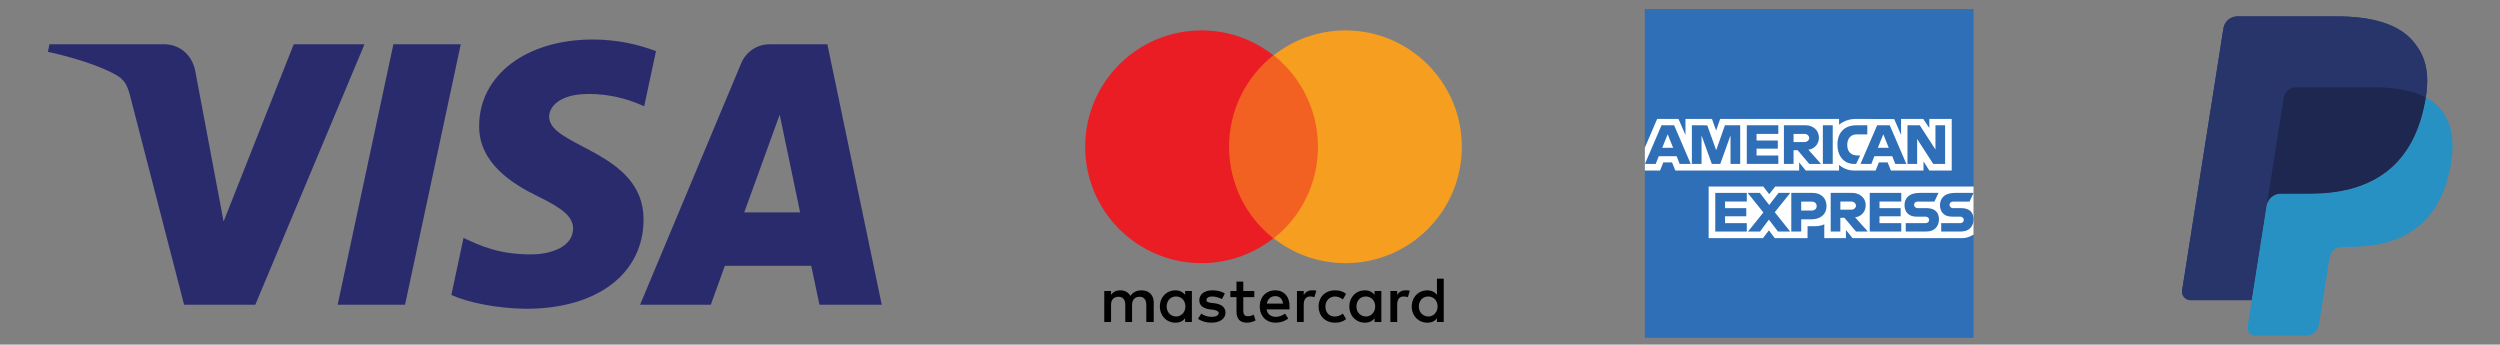 <?xml version="1.0" encoding="utf-8"?>
<!-- Generator: Adobe Illustrator 14.0.0, SVG Export Plug-In . SVG Version: 6.00 Build 43363)  -->
<!DOCTYPE svg PUBLIC "-//W3C//DTD SVG 1.1//EN" "http://www.w3.org/Graphics/SVG/1.1/DTD/svg11.dtd">
<svg version="1.1" id="Layer_1" xmlns="http://www.w3.org/2000/svg" xmlns:xlink="http://www.w3.org/1999/xlink" x="0px" y="0px"
	 width="275.667px" height="38px" viewBox="0 0 275.667 38" enable-background="new 0 0 275.667 38" xml:space="preserve">
<rect x="0" y="0" width="275.667" height="38" fill="#808080" stroke="none"/>
<path fill="#2A2B6D" d="M52.833,13.848c-0.053,4.137,3.686,6.444,6.502,7.816c2.895,1.408,3.866,2.311,3.855,3.57
	c-0.023,1.927-2.308,2.777-4.448,2.812c-3.732,0.057-5.903-1.008-7.629-1.814l-1.344,6.292c1.731,0.798,4.937,1.494,8.26,1.524
	c7.803,0,12.908-3.851,12.936-9.823c0.03-7.58-10.484-7.999-10.412-11.387c0.025-1.027,1.005-2.123,3.153-2.402
	c1.062-0.141,3.998-0.249,7.325,1.284l1.305-6.088c-1.788-0.651-4.088-1.276-6.952-1.276C58.041,4.355,52.874,8.259,52.833,13.848
	 M84.886,4.88c-1.424,0-2.625,0.831-3.161,2.106L70.579,33.601h7.797l1.552-4.289h9.527l0.902,4.289h6.871L91.231,4.88H84.886
	 M85.976,12.638l2.251,10.785h-6.163L85.976,12.638 M43.379,4.88l-6.146,28.721h7.43L50.807,4.88H43.379 M32.388,4.88l-7.733,19.548
	L21.526,7.807C21.159,5.951,19.709,4.88,18.1,4.88H5.457L5.28,5.713c2.595,0.563,5.544,1.472,7.331,2.444
	c1.093,0.594,1.405,1.112,1.764,2.523l5.925,22.92h7.852L40.191,4.88H32.388"/>
<g>
	<path fill="#010101" d="M127.218,35.507v-2.139c0-0.82-0.499-1.354-1.354-1.354c-0.428,0-0.892,0.143-1.213,0.606
		c-0.249-0.392-0.605-0.606-1.14-0.606c-0.356,0-0.713,0.107-0.999,0.499v-0.427h-0.749v3.421h0.749v-1.889
		c0-0.607,0.321-0.892,0.82-0.892s0.748,0.322,0.748,0.892v1.889h0.75v-1.889c0-0.607,0.355-0.892,0.82-0.892
		c0.498,0,0.748,0.322,0.748,0.892v1.889H127.218L127.218,35.507z M138.307,32.085h-1.214v-1.034h-0.749v1.034h-0.676v0.677h0.676
		v1.569c0,0.785,0.322,1.249,1.178,1.249c0.32,0,0.678-0.108,0.928-0.25l-0.215-0.641c-0.213,0.142-0.463,0.177-0.641,0.177
		c-0.357,0-0.501-0.214-0.501-0.57v-1.534h1.214V32.085L138.307,32.085z M144.651,32.014c-0.427,0-0.712,0.214-0.892,0.499v-0.427
		h-0.748v3.421h0.748v-1.926c0-0.57,0.25-0.89,0.713-0.89c0.144,0,0.322,0.035,0.464,0.071l0.214-0.713
		C145.008,32.014,144.795,32.014,144.651,32.014L144.651,32.014L144.651,32.014z M135.061,32.37
		c-0.355-0.249-0.854-0.356-1.39-0.356c-0.856,0-1.427,0.428-1.427,1.105c0,0.571,0.428,0.892,1.176,0.999l0.357,0.035
		c0.393,0.072,0.606,0.178,0.606,0.357c0,0.25-0.284,0.428-0.784,0.428s-0.891-0.178-1.141-0.356l-0.357,0.57
		c0.393,0.285,0.928,0.429,1.462,0.429c0.999,0,1.569-0.464,1.569-1.106c0-0.606-0.463-0.927-1.178-1.033l-0.355-0.036
		c-0.321-0.037-0.57-0.107-0.57-0.32c0-0.25,0.249-0.393,0.642-0.393c0.429,0,0.856,0.178,1.069,0.285L135.061,32.37L135.061,32.37z
		 M154.955,32.014c-0.428,0-0.713,0.214-0.891,0.499v-0.427h-0.749v3.421h0.749v-1.926c0-0.57,0.248-0.89,0.712-0.89
		c0.142,0,0.32,0.035,0.465,0.071l0.212-0.713C155.311,32.014,155.097,32.014,154.955,32.014L154.955,32.014L154.955,32.014z
		 M145.4,33.796c0,1.034,0.713,1.784,1.818,1.784c0.498,0,0.855-0.108,1.211-0.393l-0.355-0.606c-0.285,0.213-0.571,0.32-0.891,0.32
		c-0.607,0-1.035-0.427-1.035-1.105c0-0.641,0.428-1.069,1.035-1.104c0.319,0,0.605,0.106,0.891,0.32l0.355-0.606
		c-0.355-0.284-0.713-0.392-1.211-0.392C146.113,32.014,145.4,32.762,145.4,33.796L145.4,33.796L145.4,33.796z M152.316,33.796
		v-1.71h-0.749v0.427c-0.249-0.32-0.605-0.499-1.069-0.499c-0.963,0-1.711,0.749-1.711,1.782c0,1.034,0.748,1.784,1.711,1.784
		c0.5,0,0.854-0.179,1.069-0.5v0.427h0.749V33.796z M149.571,33.796c0-0.606,0.392-1.104,1.034-1.104
		c0.604,0,1.034,0.463,1.034,1.104c0,0.606-0.43,1.105-1.034,1.105C149.963,34.866,149.571,34.402,149.571,33.796L149.571,33.796z
		 M140.622,32.014c-0.997,0-1.71,0.713-1.71,1.782c0,1.07,0.713,1.784,1.746,1.784c0.5,0,0.998-0.144,1.391-0.464l-0.356-0.535
		c-0.286,0.213-0.642,0.356-0.998,0.356c-0.464,0-0.927-0.214-1.034-0.82h2.531v-0.286
		C142.227,32.727,141.586,32.014,140.622,32.014L140.622,32.014L140.622,32.014z M140.622,32.655c0.464,0,0.784,0.285,0.856,0.82
		h-1.783C139.768,33.011,140.088,32.655,140.622,32.655L140.622,32.655z M159.197,33.796V30.73h-0.749v1.783
		c-0.25-0.32-0.606-0.499-1.069-0.499c-0.962,0-1.711,0.749-1.711,1.782c0,1.034,0.749,1.784,1.711,1.784
		c0.5,0,0.855-0.179,1.069-0.5v0.427h0.749V33.796z M156.452,33.796c0-0.606,0.393-1.104,1.034-1.104
		c0.605,0,1.033,0.463,1.033,1.104c0,0.606-0.428,1.105-1.033,1.105C156.845,34.866,156.452,34.402,156.452,33.796L156.452,33.796z
		 M131.425,33.796v-1.71h-0.748v0.427c-0.251-0.32-0.606-0.499-1.069-0.499c-0.963,0-1.712,0.749-1.712,1.782
		c0,1.034,0.749,1.784,1.712,1.784c0.498,0,0.854-0.179,1.069-0.5v0.427h0.748V33.796z M128.645,33.796
		c0-0.606,0.393-1.104,1.033-1.104c0.606,0,1.033,0.463,1.033,1.104c0,0.606-0.427,1.105-1.033,1.105
		C129.037,34.866,128.645,34.402,128.645,33.796z"/>
	<rect x="134.813" y="6.096" fill="#F26122" width="11.229" height="20.178"/>
	<path fill="#EA1D25" d="M135.525,16.185c0-4.1,1.924-7.736,4.883-10.089c-2.174-1.711-4.92-2.745-7.914-2.745
		c-7.094,0-12.834,5.739-12.834,12.834s5.74,12.834,12.834,12.834c2.994,0,5.74-1.034,7.914-2.745
		C137.449,23.957,135.525,20.285,135.525,16.185z"/>
	<path fill="#F69E1F" d="M161.193,16.185c0,7.095-5.74,12.834-12.834,12.834c-2.995,0-5.74-1.034-7.914-2.745
		c2.994-2.352,4.883-5.989,4.883-10.089c0-4.1-1.926-7.736-4.883-10.089c2.174-1.711,4.919-2.745,7.914-2.745
		C155.453,3.351,161.193,9.126,161.193,16.185z"/>
</g>
<g>
	<polygon fill-rule="evenodd" clip-rule="evenodd" fill="#2F6FB7" points="181.372,1 217.62,1 217.62,20.568 217.62,25.867 
		217.62,37.249 181.372,37.249 181.372,18.802 181.372,16.279 181.372,1 	"/>
	<path fill-rule="evenodd" clip-rule="evenodd" fill="#FFFFFF" d="M188.408,26.259v-5.691h6.025l0.646,0.843l0.669-0.843h21.871
		v5.298c0,0-0.571,0.387-1.233,0.393h-12.111l-0.729-0.897v0.897h-2.388v-1.532c0,0-0.327,0.214-1.033,0.214h-0.813v1.317h-3.615
		l-0.646-0.861l-0.656,0.861L188.408,26.259L188.408,26.259z"/>
	<path fill-rule="evenodd" clip-rule="evenodd" fill="#FFFFFF" d="M181.372,16.279l1.358-3.167h2.35l0.771,1.774v-1.774h2.921
		l0.459,1.282l0.444-1.282h13.114v0.644c0,0,0.689-0.644,1.821-0.644l4.257,0.015l0.757,1.751v-1.766h2.444l0.673,1.006v-1.006
		h2.468v5.691h-2.468l-0.644-1.01v1.01h-3.594l-0.36-0.897h-0.966l-0.354,0.897h-2.437c-0.975,0-1.598-0.632-1.598-0.632v0.632
		h-3.673l-0.729-0.897v0.897h-13.656l-0.36-0.897h-0.962l-0.359,0.897h-1.678V16.279L181.372,16.279z"/>
	<path fill-rule="evenodd" clip-rule="evenodd" fill="#2F6FB7" d="M183.212,13.813l-1.833,4.261h1.192l0.339-0.854h1.966
		l0.337,0.854h1.219l-1.83-4.261H183.212L183.212,13.813z M183.89,14.804l0.6,1.491h-1.201L183.89,14.804L183.89,14.804z"/>
	<polygon fill-rule="evenodd" clip-rule="evenodd" fill="#2F6FB7" points="186.558,18.073 186.558,13.812 188.253,13.818 
		189.24,16.565 190.202,13.812 191.885,13.812 191.885,18.073 190.818,18.073 190.818,14.934 189.69,18.073 188.756,18.073 
		187.624,14.934 187.624,18.073 186.558,18.073 	"/>
	<polygon fill-rule="evenodd" clip-rule="evenodd" fill="#2F6FB7" points="192.613,18.073 192.613,13.812 196.09,13.812 
		196.09,14.765 193.69,14.765 193.69,15.494 196.034,15.494 196.034,16.391 193.69,16.391 193.69,17.148 196.09,17.148 
		196.09,18.073 192.613,18.073 	"/>
	<path fill-rule="evenodd" clip-rule="evenodd" fill="#2F6FB7" d="M196.706,13.813v4.261h1.065V16.56h0.449l1.277,1.514h1.302
		l-1.401-1.57c0.574-0.049,1.168-0.542,1.168-1.309c0-0.897-0.704-1.383-1.489-1.383H196.706L196.706,13.813z M197.771,14.766h1.218
		c0.293,0,0.504,0.229,0.504,0.449c0,0.283-0.274,0.448-0.488,0.448h-1.233V14.766L197.771,14.766L197.771,14.766z"/>
	<polygon fill-rule="evenodd" clip-rule="evenodd" fill="#2F6FB7" points="202.089,18.073 201.001,18.073 201.001,13.812 
		202.089,13.812 202.089,18.073 	"/>
	<path fill-rule="evenodd" clip-rule="evenodd" fill="#2F6FB7" d="M204.668,18.073h-0.234c-1.137,0-1.826-0.895-1.826-2.113
		c0-1.248,0.682-2.148,2.116-2.148h1.178v1.01h-1.22c-0.584,0-0.994,0.454-0.994,1.149c0,0.825,0.471,1.171,1.148,1.171h0.282
		L204.668,18.073L204.668,18.073z"/>
	<path fill-rule="evenodd" clip-rule="evenodd" fill="#2F6FB7" d="M206.986,13.813l-1.832,4.261h1.193l0.337-0.854h1.966
		l0.337,0.854h1.219l-1.83-4.261H206.986L206.986,13.813z M207.665,14.804l0.599,1.491h-1.2L207.665,14.804L207.665,14.804z"/>
	<polygon fill-rule="evenodd" clip-rule="evenodd" fill="#2F6FB7" points="210.331,18.073 210.331,13.812 211.686,13.812 
		213.416,16.489 213.416,13.812 214.48,13.812 214.48,18.073 213.17,18.073 211.397,15.326 211.397,18.073 210.331,18.073 	"/>
	<polygon fill-rule="evenodd" clip-rule="evenodd" fill="#2F6FB7" points="189.137,25.531 189.137,21.269 192.613,21.269 
		192.613,22.222 190.213,22.222 190.213,22.952 192.558,22.952 192.558,23.849 190.213,23.849 190.213,24.605 192.613,24.605 
		192.613,25.531 189.137,25.531 	"/>
	<polygon fill-rule="evenodd" clip-rule="evenodd" fill="#2F6FB7" points="206.171,25.531 206.171,21.269 209.647,21.269 
		209.647,22.222 207.247,22.222 207.247,22.952 209.58,22.952 209.58,23.849 207.247,23.849 207.247,24.605 209.647,24.605 
		209.647,25.531 206.171,25.531 	"/>
	<polygon fill-rule="evenodd" clip-rule="evenodd" fill="#2F6FB7" points="192.749,25.531 194.44,23.426 192.708,21.269 
		194.05,21.269 195.082,22.603 196.117,21.269 197.407,21.269 195.698,23.4 197.393,25.531 196.051,25.531 195.05,24.218 
		194.071,25.531 192.749,25.531 	"/>
	<path fill-rule="evenodd" clip-rule="evenodd" fill="#2F6FB7" d="M197.52,21.27v4.262h1.093v-1.346h1.122
		c0.948,0,1.668-0.503,1.668-1.482c0-0.812-0.564-1.434-1.53-1.434H197.52L197.52,21.27z M198.612,22.233h1.181
		c0.308,0,0.526,0.188,0.526,0.491c0,0.284-0.217,0.49-0.529,0.49h-1.178V22.233L198.612,22.233L198.612,22.233z"/>
	<path fill-rule="evenodd" clip-rule="evenodd" fill="#2F6FB7" d="M201.865,21.269v4.262h1.065v-1.514h0.448l1.276,1.514h1.303
		l-1.402-1.57c0.576-0.049,1.17-0.542,1.17-1.31c0-0.896-0.705-1.382-1.49-1.382H201.865L201.865,21.269L201.865,21.269z
		 M202.931,22.222h1.217c0.293,0,0.505,0.229,0.505,0.449c0,0.282-0.275,0.448-0.489,0.448h-1.232V22.222L202.931,22.222z"/>
	<path fill-rule="evenodd" clip-rule="evenodd" fill="#2F6FB7" d="M210.142,25.531v-0.925h2.131c0.316,0,0.452-0.17,0.452-0.358
		c0-0.178-0.136-0.36-0.452-0.36h-0.962c-0.838,0-1.306-0.51-1.306-1.277c0-0.683,0.428-1.342,1.672-1.342h2.075l-0.448,0.959
		h-1.795c-0.343,0-0.448,0.179-0.448,0.351c0,0.177,0.131,0.372,0.392,0.372h1.009c0.935,0,1.34,0.529,1.34,1.223
		c0,0.746-0.451,1.356-1.39,1.356H210.142L210.142,25.531z"/>
	<path fill-rule="evenodd" clip-rule="evenodd" fill="#2F6FB7" d="M214.051,25.531v-0.925h2.041c0.316,0,0.452-0.17,0.452-0.358
		c0-0.178-0.136-0.36-0.452-0.36h-0.873c-0.837,0-1.304-0.51-1.304-1.277c0-0.683,0.428-1.342,1.672-1.342h2.033l-0.448,0.959
		h-1.752c-0.344,0-0.45,0.179-0.45,0.351c0,0.177,0.131,0.372,0.393,0.372h0.92c0.933,0,1.338,0.529,1.338,1.223
		c0,0.746-0.451,1.356-1.39,1.356H214.051L214.051,25.531z"/>
</g>
<g>
	<path fill="#27356B" d="M266,4.46c-1.63-1.857-4.576-2.654-8.344-2.654h-10.938c-0.771,0-1.427,0.561-1.547,1.321l-4.555,28.883
		c-0.09,0.569,0.351,1.085,0.928,1.085h6.753l1.695-10.756l-0.052,0.337c0.12-0.76,0.771-1.321,1.541-1.321h3.208
		c6.305,0,11.239-2.561,12.681-9.967c0.044-0.219,0.08-0.432,0.113-0.641c-0.183-0.096-0.183-0.096,0,0
		C267.913,8.01,267.48,6.147,266,4.46"/>
	<path fill="#27356B" d="M252.577,9.762c0.181-0.086,0.381-0.133,0.591-0.133h8.575c1.016,0,1.962,0.066,2.828,0.205
		c0.248,0.04,0.488,0.086,0.722,0.139c0.233,0.051,0.461,0.11,0.682,0.174c0.109,0.032,0.218,0.064,0.323,0.1
		c0.426,0.142,0.821,0.308,1.187,0.501c0.429-2.738-0.004-4.601-1.484-6.288c-1.631-1.857-4.576-2.654-8.344-2.654h-10.938
		c-0.771,0-1.426,0.561-1.546,1.321l-4.555,28.882c-0.09,0.57,0.351,1.085,0.927,1.085h6.754l3.519-22.311
		C251.888,10.326,252.183,9.951,252.577,9.762z"/>
	<path fill="#2791C3" d="M267.371,11.389c-1.441,7.406-6.376,9.967-12.681,9.967h-3.209c-0.77,0-1.421,0.561-1.54,1.321
		l-2.109,13.374c-0.079,0.499,0.307,0.95,0.81,0.95h5.692c0.674,0,1.248-0.491,1.354-1.156l0.056-0.29l1.072-6.799l0.069-0.376
		c0.104-0.665,0.679-1.155,1.352-1.155h0.852c5.515,0,9.832-2.24,11.094-8.719c0.526-2.707,0.254-4.968-1.14-6.556
		c-0.422-0.481-0.946-0.878-1.558-1.203C267.45,10.958,267.415,11.169,267.371,11.389L267.371,11.389z"/>
	<path fill="#1E274F" d="M265.976,10.146c-0.221-0.064-0.448-0.123-0.682-0.174c-0.233-0.052-0.475-0.098-0.722-0.137
		c-0.867-0.14-1.813-0.207-2.829-0.207h-8.574c-0.211,0-0.411,0.047-0.591,0.134c-0.396,0.19-0.689,0.563-0.761,1.022l-1.823,11.555
		l-0.052,0.337c0.119-0.76,0.771-1.321,1.54-1.321h3.209c6.305,0,11.239-2.561,12.681-9.967c0.043-0.219,0.079-0.431,0.113-0.641
		c-0.366-0.193-0.761-0.359-1.187-0.5C266.193,10.212,266.085,10.178,265.976,10.146"/>
</g>
</svg>
